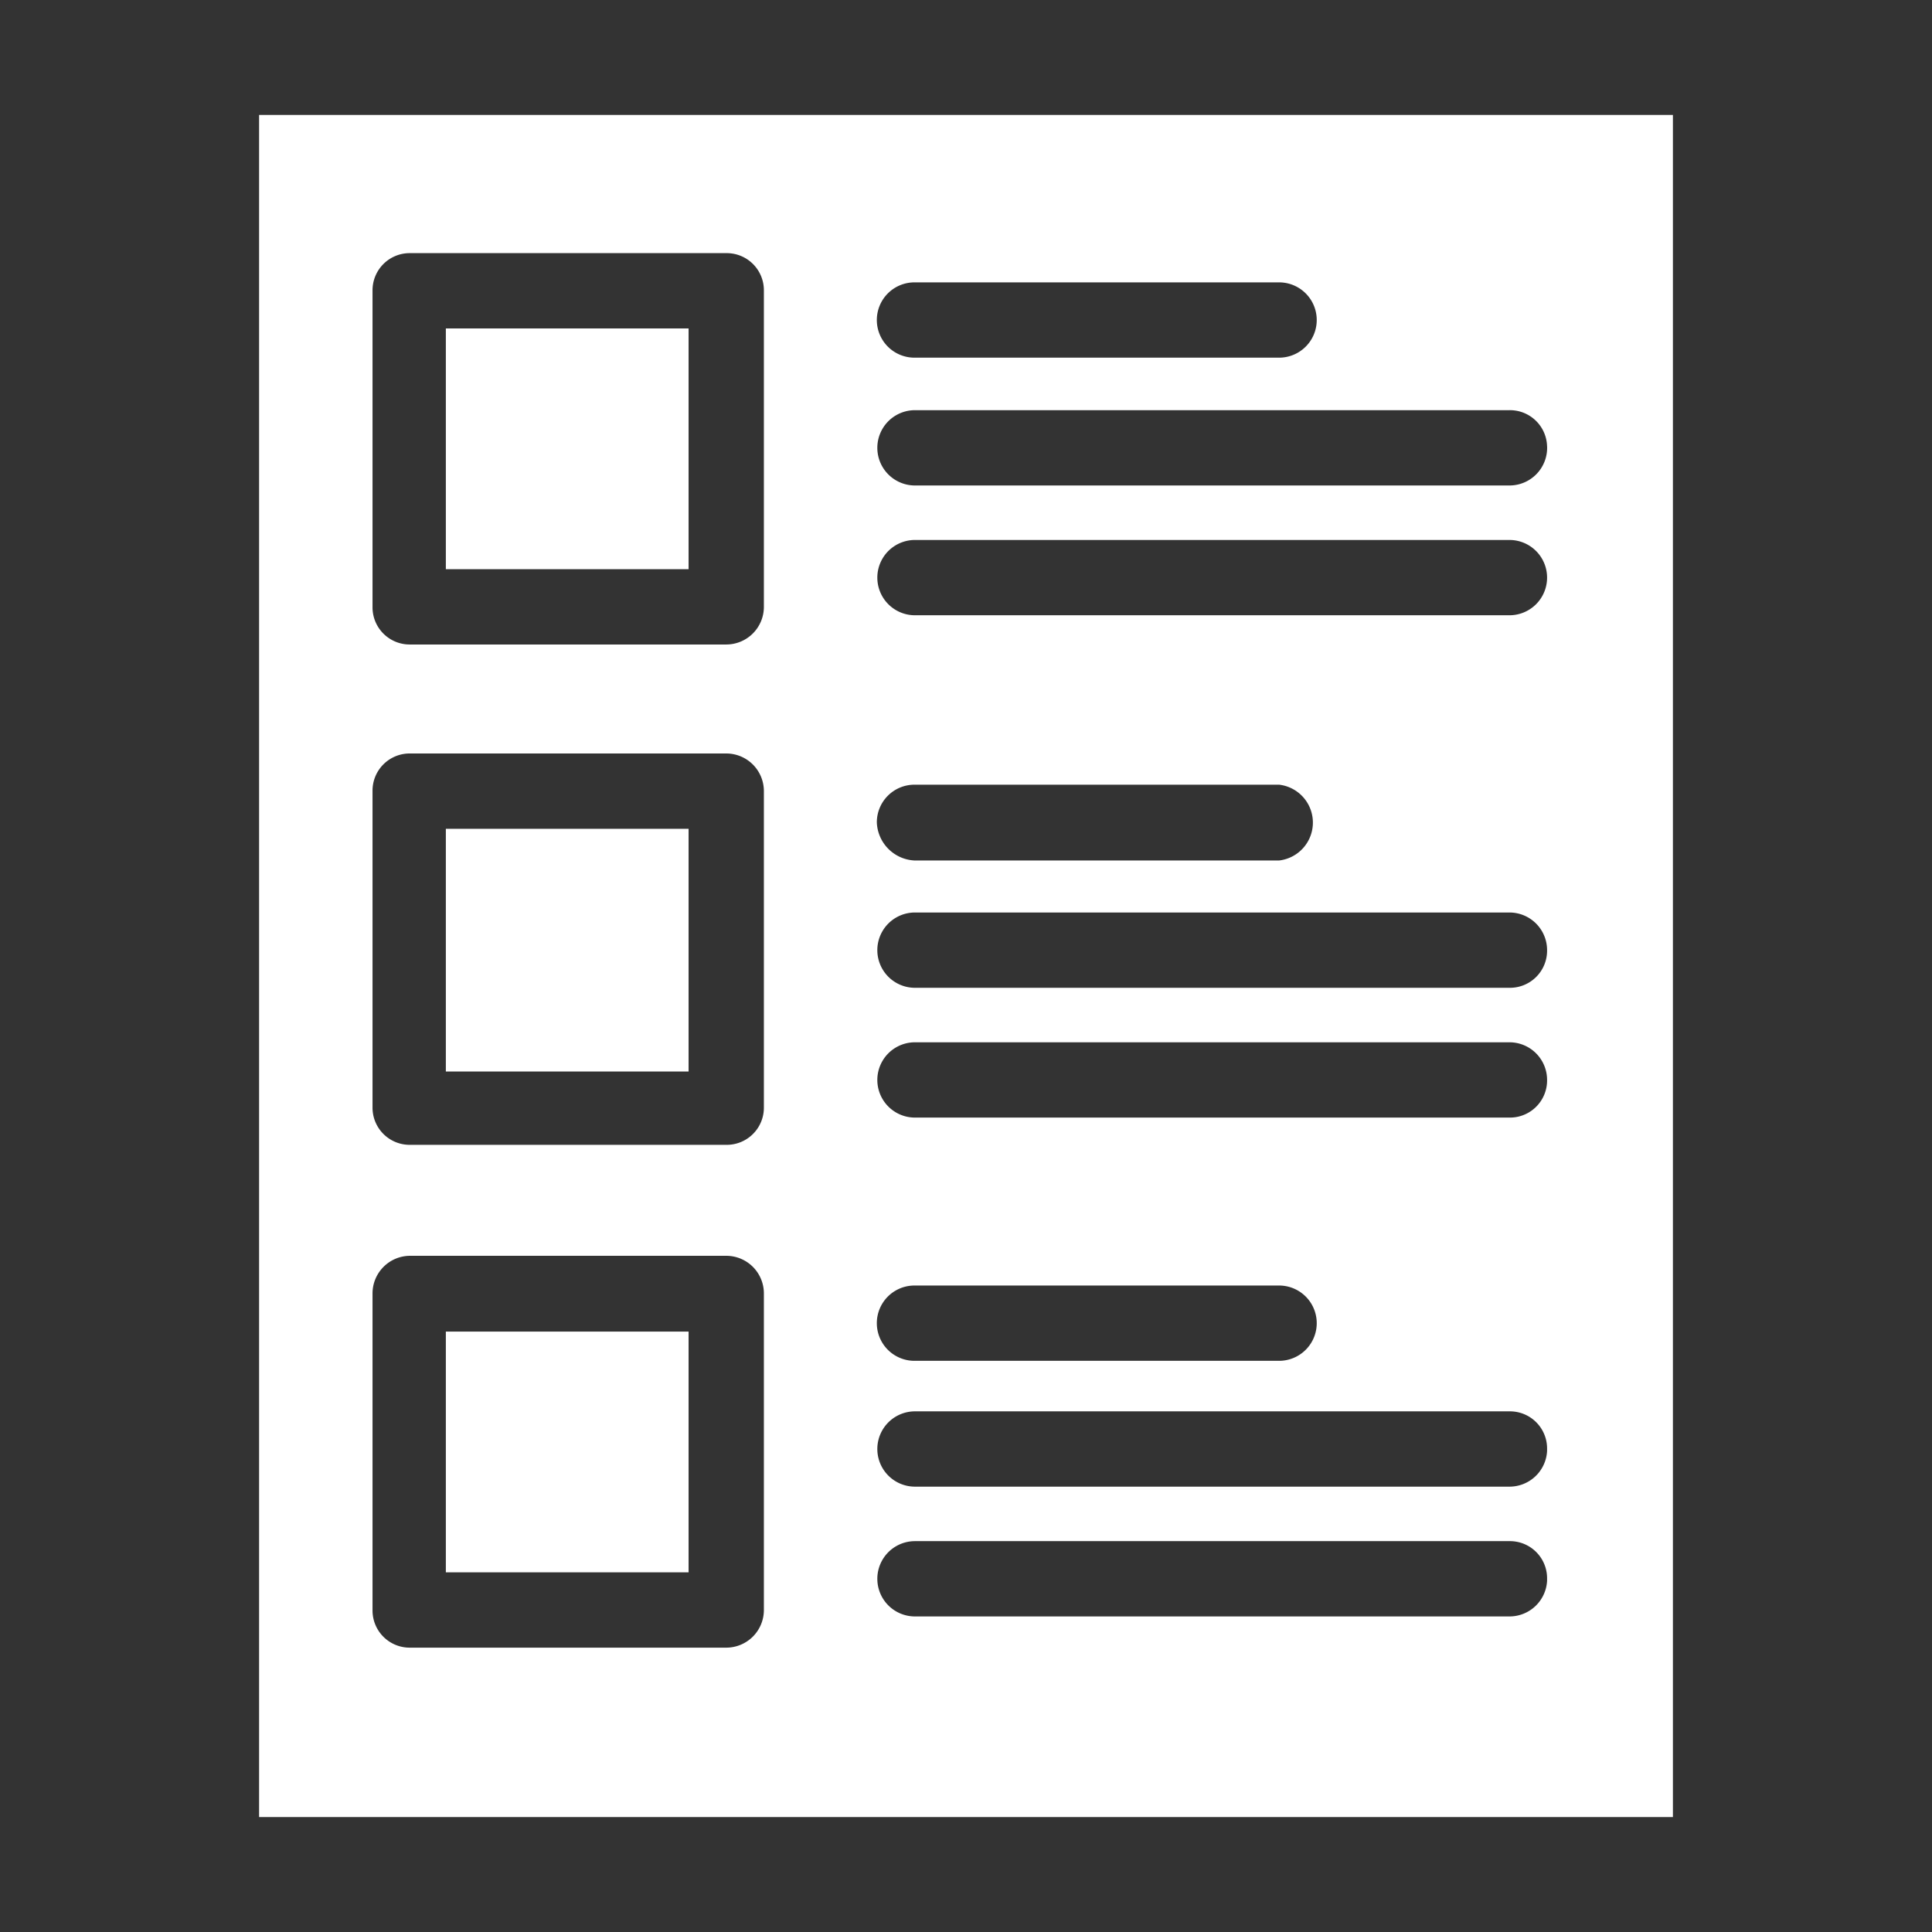 <?xml version="1.0" encoding="UTF-8"?> <svg xmlns="http://www.w3.org/2000/svg" id="Capa_1" data-name="Capa 1" viewBox="0 0 39 39"><rect x="0" y="0" width="39" height="39" fill="#333333" stroke="none"/><defs><style>.cls-1{fill:#fff;}</style></defs><title>Icon catalogo </title><path class="cls-1" d="M33.77,2.32V36.68H5.23V2.32ZM17.7,6.46a.76.76,0,0,0,.76.76h7.36a.76.76,0,1,0,0-1.52H18.46A.76.76,0,0,0,17.7,6.46ZM15.42,26.12a.76.76,0,0,0-.76-.77H8.28a.76.76,0,0,0-.76.77V32.5a.75.75,0,0,0,.76.76h6.38a.76.76,0,0,0,.76-.76Zm0-10.15a.76.76,0,0,0-.76-.76H8.28a.75.75,0,0,0-.76.76v6.38a.75.75,0,0,0,.76.76h6.38a.75.75,0,0,0,.76-.76Zm0-10.1a.75.75,0,0,0-.76-.76H8.28a.75.75,0,0,0-.76.76v6.38a.75.75,0,0,0,.76.76h6.38a.76.76,0,0,0,.76-.76Zm15.81,26a.75.75,0,0,0-.76-.76h-12a.76.76,0,1,0,0,1.52h12A.76.76,0,0,0,31.23,31.91Zm0-2.62a.75.75,0,0,0-.76-.76h-12a.76.76,0,1,0,0,1.52h12A.76.76,0,0,0,31.23,29.29ZM18.46,27.47h7.36a.76.76,0,1,0,0-1.52H18.46a.76.76,0,1,0,0,1.52ZM31.23,21.8a.76.76,0,0,0-.76-.76h-12a.76.76,0,1,0,0,1.52h12A.75.75,0,0,0,31.23,21.8Zm0-2.62a.76.76,0,0,0-.76-.76h-12a.76.76,0,0,0,0,1.52h12A.75.75,0,0,0,31.23,19.18ZM18.46,17.37h7.36a.77.77,0,0,0,0-1.53H18.46a.76.76,0,0,0-.76.76A.8.8,0,0,0,18.46,17.37Zm12.77-5.71a.76.76,0,0,0-.76-.76h-12a.76.76,0,1,0,0,1.52h12A.76.76,0,0,0,31.23,11.66Zm0-2.62a.75.75,0,0,0-.76-.76h-12a.76.76,0,0,0,0,1.52h12A.76.76,0,0,0,31.23,9ZM9,11.49H13.9V6.63H9ZM9,21.63H13.9v-4.9H9ZM9,31.74H13.9V26.88H9Z"></path></svg> 